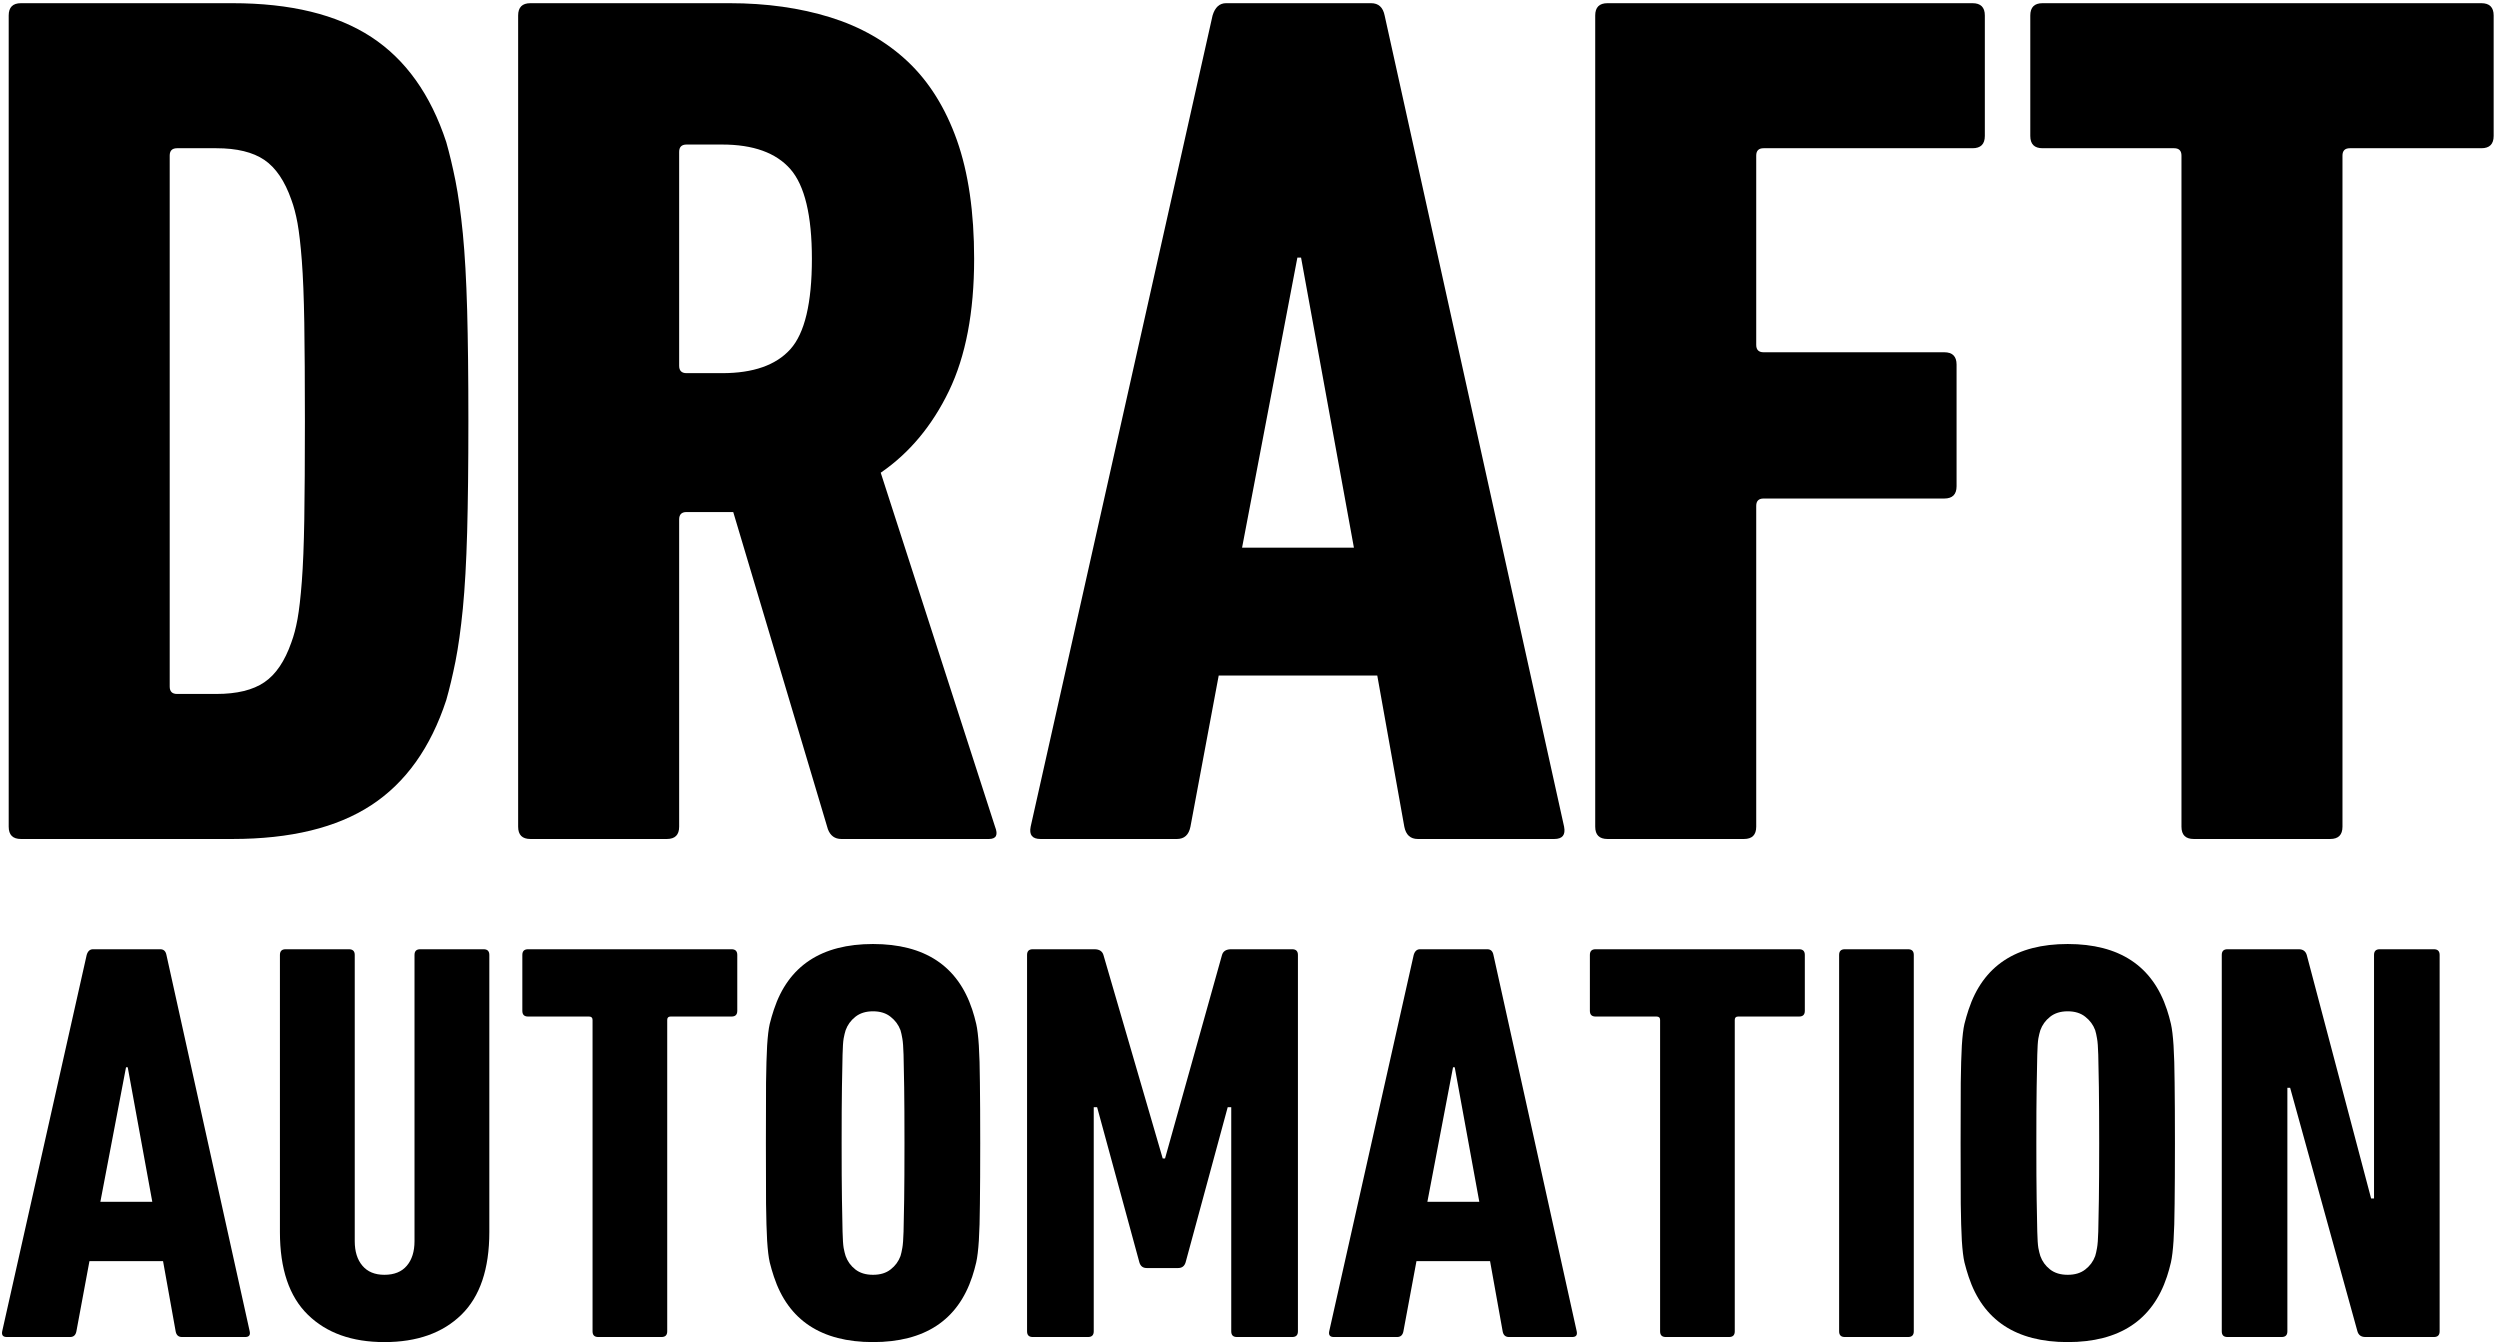 <svg width="339" height="182" viewBox="0 0 339 182" fill="none" xmlns="http://www.w3.org/2000/svg">
<path d="M114.093 113.767C113.203 113.767 112.593 113.324 112.26 112.433L99.427 69.433H93.093C92.427 69.433 92.093 69.766 92.093 70.433V112.1C92.093 113.214 91.536 113.767 90.427 113.767H71.927C70.812 113.767 70.26 113.214 70.26 112.1V2.1C70.26 0.99 70.812 0.433 71.927 0.433H98.927C103.927 0.433 108.479 1.074 112.593 2.35C116.703 3.631 120.203 5.631 123.093 8.35C125.979 11.074 128.203 14.631 129.76 19.017C131.312 23.407 132.093 28.767 132.093 35.1C132.093 42.324 130.953 48.298 128.677 53.017C126.395 57.74 123.312 61.433 119.427 64.1L134.927 112.1C135.369 113.214 135.093 113.767 134.093 113.767H114.093ZM97.927 50.6C102.145 50.6 105.229 49.517 107.177 47.35C109.119 45.183 110.093 41.1 110.093 35.1C110.093 29.214 109.119 25.157 107.177 22.933C105.229 20.714 102.145 19.6 97.927 19.6H93.093C92.427 19.6 92.093 19.933 92.093 20.6V49.6C92.093 50.267 92.427 50.6 93.093 50.6H97.927Z" fill="currentColor"/>
<path d="M164.424 2.1C164.757 0.99 165.367 0.433 166.257 0.433H185.924C186.924 0.433 187.533 0.99 187.757 2.1L212.091 112.1C212.309 113.214 211.867 113.767 210.757 113.767H192.257C191.257 113.767 190.643 113.214 190.424 112.1L186.757 91.6H165.257L161.424 112.1C161.2 113.214 160.591 113.767 159.591 113.767H141.091C139.976 113.767 139.533 113.214 139.757 112.1L164.424 2.1ZM183.591 74.266L176.424 34.933H175.924L168.424 74.266H183.591Z" fill="currentColor"/>
<path d="M1.179 2.1C1.179 0.99 1.731 0.433 2.845 0.433H31.512C39.397 0.433 45.678 1.964 50.345 5.016C55.012 8.074 58.397 12.824 60.512 19.267C60.955 20.824 61.371 22.574 61.762 24.517C62.147 26.464 62.481 28.85 62.762 31.683C63.038 34.517 63.231 37.964 63.345 42.017C63.455 46.074 63.512 51.1 63.512 57.1C63.512 63.1 63.455 68.131 63.345 72.183C63.231 76.24 63.038 79.683 62.762 82.516C62.481 85.35 62.147 87.74 61.762 89.683C61.371 91.631 60.955 93.381 60.512 94.933C58.397 101.381 55.012 106.131 50.345 109.183C45.678 112.24 39.397 113.767 31.512 113.767H2.845C1.731 113.767 1.179 113.214 1.179 112.1V2.1ZM23.012 93.1C23.012 93.766 23.345 94.1 24.012 94.1H29.345C32.121 94.1 34.288 93.574 35.845 92.516C37.397 91.464 38.621 89.657 39.512 87.1C39.845 86.214 40.121 85.157 40.345 83.933C40.564 82.714 40.762 81.016 40.928 78.85C41.095 76.683 41.205 73.881 41.262 70.433C41.314 66.99 41.345 62.548 41.345 57.1C41.345 51.657 41.314 47.214 41.262 43.767C41.205 40.324 41.095 37.517 40.928 35.35C40.762 33.183 40.564 31.491 40.345 30.267C40.121 29.048 39.845 27.991 39.512 27.1C38.621 24.548 37.397 22.741 35.845 21.683C34.288 20.631 32.121 20.1 29.345 20.1H24.012C23.345 20.1 23.012 20.433 23.012 21.1V93.1Z" fill="currentColor"/>
<path d="M216.311 2.1C216.311 0.99 216.863 0.433 217.978 0.433H267.478C268.587 0.433 269.144 0.99 269.144 2.1V18.433C269.144 19.548 268.587 20.1 267.478 20.1H239.144C238.478 20.1 238.144 20.433 238.144 21.1V46.767C238.144 47.433 238.478 47.767 239.144 47.767H263.644C264.754 47.767 265.311 48.324 265.311 49.433V65.933C265.311 67.048 264.754 67.6 263.644 67.6H239.144C238.478 67.6 238.144 67.933 238.144 68.6V112.1C238.144 113.214 237.587 113.767 236.478 113.767H217.978C216.863 113.767 216.311 113.214 216.311 112.1V2.1Z" fill="currentColor"/>
<path d="M297.474 113.767C296.359 113.767 295.807 113.214 295.807 112.1V21.1C295.807 20.433 295.474 20.1 294.807 20.1H276.974C275.859 20.1 275.307 19.548 275.307 18.433V2.1C275.307 0.99 275.859 0.433 276.974 0.433H336.474C337.583 0.433 338.14 0.99 338.14 2.1V18.433C338.14 19.548 337.583 20.1 336.474 20.1H318.64C317.974 20.1 317.64 20.433 317.64 21.1V112.1C317.64 113.214 317.083 113.767 315.974 113.767H297.474Z" fill="currentColor"/>
<path d="M11.755 129.488C11.906 128.977 12.193 128.717 12.609 128.717H21.734C22.193 128.717 22.469 128.977 22.568 129.488L33.859 180.529C33.969 181.045 33.766 181.3 33.255 181.3H24.672C24.198 181.3 23.912 181.045 23.818 180.529L22.109 171.008H12.13L10.359 180.529C10.26 181.045 9.974 181.3 9.505 181.3H0.922C0.406 181.3 0.198 181.045 0.297 180.529L11.755 129.488ZM20.651 162.967L17.318 144.717H17.089L13.609 162.967H20.651Z" fill="currentColor"/>
<path d="M52.124 181.988C47.734 181.988 44.275 180.753 41.749 178.279C39.218 175.811 37.958 172.071 37.958 167.071V129.488C37.958 128.977 38.213 128.717 38.728 128.717H47.312C47.838 128.717 48.103 128.977 48.103 129.488V168.3C48.103 169.706 48.447 170.816 49.145 171.633C49.838 172.456 50.833 172.863 52.124 172.863C53.458 172.863 54.468 172.456 55.166 171.633C55.859 170.816 56.208 169.706 56.208 168.3V129.488C56.208 128.977 56.463 128.717 56.978 128.717H65.583C66.093 128.717 66.353 128.977 66.353 129.488V167.071C66.353 172.071 65.088 175.811 62.562 178.279C60.031 180.753 56.551 181.988 52.124 181.988Z" fill="currentColor"/>
<path d="M81.121 181.3C80.605 181.3 80.35 181.045 80.35 180.529V138.3C80.35 137.998 80.189 137.842 79.871 137.842H71.6C71.085 137.842 70.829 137.587 70.829 137.071V129.488C70.829 128.977 71.085 128.717 71.6 128.717H99.204C99.715 128.717 99.975 128.977 99.975 129.488V137.071C99.975 137.587 99.715 137.842 99.204 137.842H90.933C90.626 137.842 90.475 137.998 90.475 138.3V180.529C90.475 181.045 90.215 181.3 89.704 181.3H81.121Z" fill="currentColor"/>
<path d="M118.376 181.988C111.376 181.988 106.897 179.029 104.939 173.113C104.731 172.488 104.543 171.842 104.376 171.175C104.22 170.498 104.106 169.519 104.022 168.238C103.949 166.946 103.903 165.274 103.876 163.217C103.861 161.149 103.856 158.415 103.856 155.008C103.856 151.607 103.861 148.878 103.876 146.821C103.903 144.753 103.949 143.071 104.022 141.779C104.106 140.488 104.22 139.508 104.376 138.842C104.543 138.175 104.731 137.529 104.939 136.904C106.897 130.977 111.376 128.008 118.376 128.008C125.387 128.008 129.876 130.977 131.835 136.904C132.043 137.529 132.22 138.175 132.376 138.842C132.528 139.508 132.647 140.488 132.731 141.779C132.814 143.071 132.861 144.753 132.876 146.821C132.903 148.878 132.918 151.607 132.918 155.008C132.918 158.415 132.903 161.149 132.876 163.217C132.861 165.274 132.814 166.946 132.731 168.238C132.647 169.519 132.528 170.498 132.376 171.175C132.22 171.842 132.043 172.488 131.835 173.113C129.876 179.029 125.387 181.988 118.376 181.988ZM118.376 172.863C119.361 172.863 120.158 172.623 120.772 172.133C121.397 171.649 121.84 171.045 122.106 170.321C122.199 170.019 122.283 169.649 122.356 169.217C122.439 168.774 122.491 168.04 122.522 167.008C122.548 165.967 122.574 164.508 122.606 162.633C122.632 160.748 122.647 158.206 122.647 155.008C122.647 151.816 122.632 149.279 122.606 147.404C122.574 145.519 122.548 144.061 122.522 143.029C122.491 141.988 122.439 141.253 122.356 140.821C122.283 140.378 122.199 140.003 122.106 139.696C121.84 138.977 121.397 138.373 120.772 137.883C120.158 137.383 119.361 137.133 118.376 137.133C117.403 137.133 116.606 137.383 115.981 137.883C115.366 138.373 114.929 138.977 114.668 139.696C114.569 140.003 114.481 140.378 114.397 140.821C114.324 141.253 114.278 141.988 114.251 143.029C114.22 144.061 114.194 145.519 114.168 147.404C114.137 149.279 114.126 151.816 114.126 155.008C114.126 158.206 114.137 160.748 114.168 162.633C114.194 164.508 114.22 165.967 114.251 167.008C114.278 168.04 114.324 168.774 114.397 169.217C114.481 169.649 114.569 170.019 114.668 170.321C114.929 171.045 115.366 171.649 115.981 172.133C116.606 172.623 117.403 172.863 118.376 172.863Z" fill="currentColor"/>
<path d="M139.269 129.488C139.269 128.977 139.525 128.717 140.04 128.717H148.394C149.061 128.717 149.467 128.977 149.624 129.488L157.665 157.092H157.978L165.707 129.488C165.858 128.977 166.275 128.717 166.957 128.717H175.228C175.738 128.717 175.999 128.977 175.999 129.488V180.529C175.999 181.045 175.738 181.3 175.228 181.3H167.728C167.212 181.3 166.957 181.045 166.957 180.529V150.133H166.478L160.769 171.175C160.613 171.691 160.275 171.946 159.749 171.946H155.499C154.983 171.946 154.65 171.691 154.499 171.175L148.769 150.133H148.311V180.529C148.311 181.045 148.051 181.3 147.54 181.3H140.04C139.525 181.3 139.269 181.045 139.269 180.529V129.488Z" fill="currentColor"/>
<path d="M191.698 129.488C191.849 128.977 192.135 128.717 192.552 128.717H201.677C202.135 128.717 202.411 128.977 202.51 129.488L213.802 180.529C213.911 181.045 213.708 181.3 213.198 181.3H204.615C204.141 181.3 203.854 181.045 203.76 180.529L202.052 171.008H192.073L190.302 180.529C190.203 181.045 189.917 181.3 189.448 181.3H180.865C180.349 181.3 180.141 181.045 180.24 180.529L191.698 129.488ZM200.594 162.967L197.26 144.717H197.031L193.552 162.967H200.594Z" fill="currentColor"/>
<path d="M225.879 181.3C225.364 181.3 225.109 181.045 225.109 180.529V138.3C225.109 137.998 224.947 137.842 224.629 137.842H216.359C215.843 137.842 215.588 137.587 215.588 137.071V129.488C215.588 128.977 215.843 128.717 216.359 128.717H243.963C244.473 128.717 244.734 128.977 244.734 129.488V137.071C244.734 137.587 244.473 137.842 243.963 137.842H235.692C235.385 137.842 235.234 137.998 235.234 138.3V180.529C235.234 181.045 234.973 181.3 234.463 181.3H225.879Z" fill="currentColor"/>
<path d="M249.385 129.488C249.385 128.977 249.64 128.717 250.156 128.717H258.739C259.249 128.717 259.51 128.977 259.51 129.488V180.529C259.51 181.045 259.249 181.3 258.739 181.3H250.156C249.64 181.3 249.385 181.045 249.385 180.529V129.488Z" fill="currentColor"/>
<path d="M280.379 181.988C273.379 181.988 268.9 179.029 266.942 173.113C266.733 172.488 266.546 171.842 266.379 171.175C266.223 170.498 266.108 169.519 266.025 168.238C265.952 166.946 265.905 165.274 265.879 163.217C265.863 161.149 265.858 158.415 265.858 155.008C265.858 151.607 265.863 148.878 265.879 146.821C265.905 144.753 265.952 143.071 266.025 141.779C266.108 140.488 266.223 139.508 266.379 138.842C266.546 138.175 266.733 137.529 266.942 136.904C268.9 130.977 273.379 128.008 280.379 128.008C287.389 128.008 291.879 130.977 293.837 136.904C294.046 137.529 294.223 138.175 294.379 138.842C294.53 139.508 294.65 140.488 294.733 141.779C294.817 143.071 294.863 144.753 294.879 146.821C294.905 148.878 294.921 151.607 294.921 155.008C294.921 158.415 294.905 161.149 294.879 163.217C294.863 165.274 294.817 166.946 294.733 168.238C294.65 169.519 294.53 170.498 294.379 171.175C294.223 171.842 294.046 172.488 293.837 173.113C291.879 179.029 287.389 181.988 280.379 181.988ZM280.379 172.863C281.363 172.863 282.16 172.623 282.775 172.133C283.4 171.649 283.843 171.045 284.108 170.321C284.202 170.019 284.285 169.649 284.358 169.217C284.442 168.774 284.494 168.04 284.525 167.008C284.551 165.967 284.577 164.508 284.608 162.633C284.634 160.748 284.65 158.206 284.65 155.008C284.65 151.816 284.634 149.279 284.608 147.404C284.577 145.519 284.551 144.061 284.525 143.029C284.494 141.988 284.442 141.253 284.358 140.821C284.285 140.378 284.202 140.003 284.108 139.696C283.843 138.977 283.4 138.373 282.775 137.883C282.16 137.383 281.363 137.133 280.379 137.133C279.405 137.133 278.608 137.383 277.983 137.883C277.369 138.373 276.931 138.977 276.671 139.696C276.572 140.003 276.483 140.378 276.4 140.821C276.327 141.253 276.28 141.988 276.254 143.029C276.223 144.061 276.197 145.519 276.171 147.404C276.139 149.279 276.129 151.816 276.129 155.008C276.129 158.206 276.139 160.748 276.171 162.633C276.197 164.508 276.223 165.967 276.254 167.008C276.28 168.04 276.327 168.774 276.4 169.217C276.483 169.649 276.572 170.019 276.671 170.321C276.931 171.045 277.369 171.649 277.983 172.133C278.608 172.623 279.405 172.863 280.379 172.863Z" fill="currentColor"/>
<path d="M301.272 129.488C301.272 128.977 301.527 128.717 302.043 128.717H311.71C312.277 128.717 312.637 128.977 312.793 129.488L321.522 162.508H321.918V129.488C321.918 128.977 322.173 128.717 322.689 128.717H330.043C330.553 128.717 330.814 128.977 330.814 129.488V180.529C330.814 181.045 330.553 181.3 330.043 181.3H320.751C320.178 181.3 319.819 181.045 319.668 180.529L310.543 147.508H310.168V180.529C310.168 181.045 309.907 181.3 309.397 181.3H302.043C301.527 181.3 301.272 181.045 301.272 180.529V129.488Z" fill="currentColor"/>
</svg>
